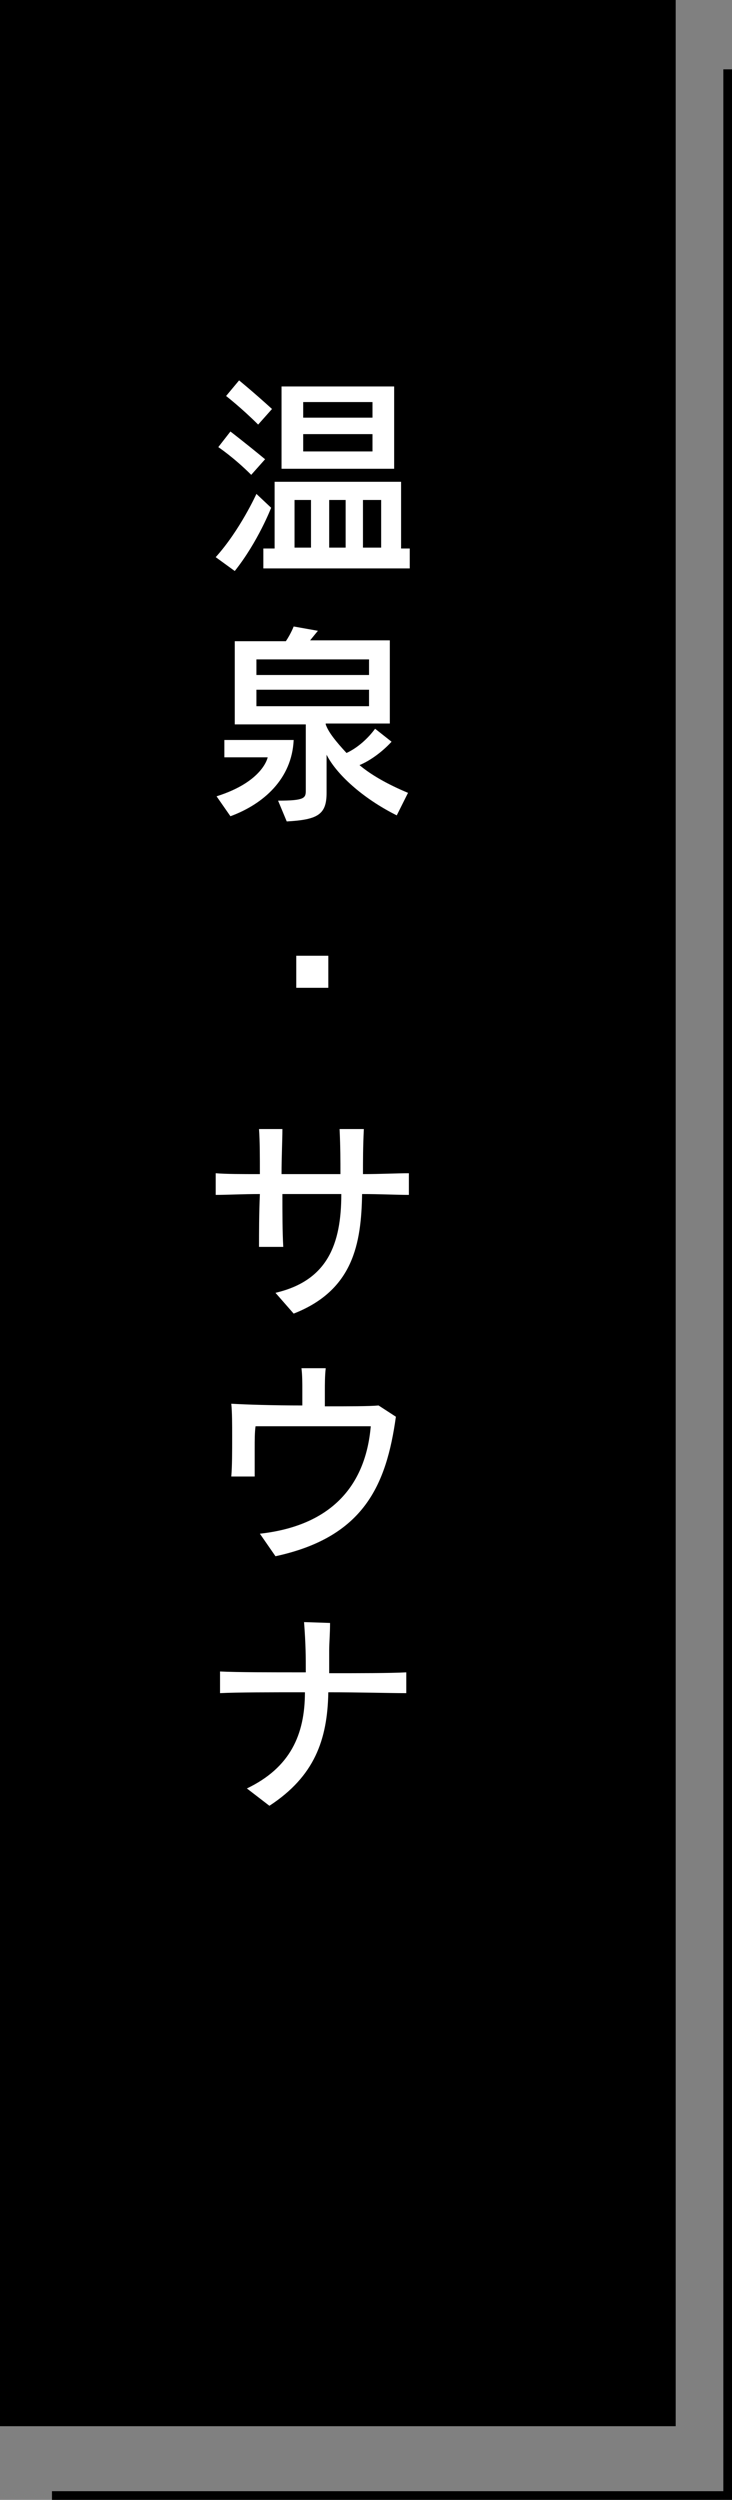 <?xml version="1.0" encoding="utf-8"?>
<!-- Generator: Adobe Illustrator 21.0.0, SVG Export Plug-In . SVG Version: 6.00 Build 0)  -->
<svg version="1.1" id="レイヤー_1" xmlns="http://www.w3.org/2000/svg" xmlns:xlink="http://www.w3.org/1999/xlink" x="0px"
	 y="0px" viewBox="0 0 84.5 288.5" style="enable-background:new 0 0 84.5 288.5;" xml:space="preserve">
<rect x="0" y="0" width="84.5" height="288.5" fill="#808080" stroke="none"/>
<style type="text/css">
	.st0{fill:none;stroke:#000000;stroke-miterlimit:10;}
	.st1{fill:#FFFFFF;}
</style>
<g>
	<rect width="78" height="280"/>
	<polyline class="st0" points="84,8 84,288 6,288 	"/>
	<g>
		<path class="st1" d="M24.9,64.3c2.8-3.1,4.7-7.3,4.7-7.3l1.7,1.6c0,0-1.5,3.9-4.2,7.3L24.9,64.3z M29,54.8c-2-2-3.8-3.2-3.8-3.2
			l1.4-1.8c0,0,1.7,1.3,4,3.2L29,54.8z M29.8,49c-1.9-1.9-3.7-3.3-3.7-3.3l1.5-1.8c0,0,1.6,1.3,3.8,3.3L29.8,49z M30.4,65.6v-2.3
			h1.3v-7.7h14.6v7.7h1v2.3H30.4z M32.5,54.1v-9.5h13v9.5H32.5z M35.9,57.7H34v5.5h1.9V57.7z M43,46.4h-8v1.8h8V46.4z M43,50.1h-8v2
			h8V50.1z M39.9,57.7h-1.9v5.5h1.9V57.7z M44,57.7h-2.1v5.5H44V57.7z"/>
		<path class="st1" d="M25,91.9c5.4-1.7,5.9-4.5,5.9-4.5h-5v-2h8c-0.2,4.5-3.5,7.4-7.3,8.8L25,91.9z M45.8,94.1c-4-2-7-4.8-8.1-7
			v4.4c0,2.5-1,3.1-4.6,3.3l-1-2.4c3.1,0,3.2-0.3,3.2-1.2v-7.6h-8.2v-9.6H33c0.6-0.9,0.9-1.7,0.9-1.7l2.8,0.5c0,0-0.5,0.6-0.9,1.1
			h9.2v9.6h-7.4v0.1c0.3,0.9,1.2,2,2.4,3.3c1.3-0.6,2.5-1.7,3.3-2.8l1.9,1.5c-1.1,1.2-2.5,2.2-3.7,2.7c1.3,1.1,3.2,2.2,5.6,3.2
			L45.8,94.1z M42.6,76.1h-13v1.8h13V76.1z M42.6,79.6h-13v1.9h13V79.6z"/>
		<path class="st1" d="M34.2,114v-3.7h3.7v3.7H34.2z"/>
		<path class="st1" d="M31.8,149.2c6-1.4,7.6-5.6,7.6-11.4h-6.8c0,2.2,0,4.4,0.1,6.1l-2.8,0c0-1.6,0-3.8,0.1-6.1
			c-2,0-3.8,0.1-5.1,0.1v-2.5c1.2,0.1,3,0.1,5.1,0.1c0-2,0-3.8-0.1-5.2l2.7,0c0,1.3-0.1,3.2-0.1,5.2h6.8c0-1.5,0-3.1-0.1-5.2l2.8,0
			c-0.1,2.1-0.1,3.7-0.1,5.2c2,0,3.9-0.1,5.3-0.1v2.5c-1.4,0-3.3-0.1-5.4-0.1c-0.1,5.7-1,11.1-7.9,13.8L31.8,149.2z"/>
		<path class="st1" d="M30,177c8.1-0.9,12.2-5.4,12.8-12.4h-4.7c-3,0-6.5,0-8.6,0c-0.1,0.7-0.1,1.6-0.1,2.6s0,2.2,0,3.2l-2.7,0
			c0.1-1.2,0.1-2.9,0.1-4.6c0-1.4,0-2.8-0.1-3.8c1.7,0.1,4.9,0.2,8.2,0.2c0-0.6,0-1.2,0-1.8c0-0.8,0-1.7-0.1-2.5l2.8,0
			c-0.1,0.9-0.1,1.8-0.1,2.7c0,0.5,0,1.1,0,1.7c2.7,0,5.2,0,6.2-0.1l2,1.3c-1.1,7.9-3.7,13.9-13.9,16.1L30,177z"/>
		<path class="st1" d="M46.8,195.4c-1.8,0-5.3-0.1-8.9-0.1c-0.1,5.5-1.6,9.7-6.8,13.1l-2.6-2c5-2.4,6.7-6.2,6.7-11.1
			c-3.9,0-7.8,0-9.8,0.1v-2.5c2,0.1,5.8,0.1,9.9,0.1c0-1.8,0-3.1-0.2-5.8l3,0.1c0,1.3-0.1,2.3-0.1,3.2c0,0.9,0,1.7,0,2.6
			c3.5,0,7,0,8.9-0.1V195.4z"/>
	</g>
</g>
</svg>
